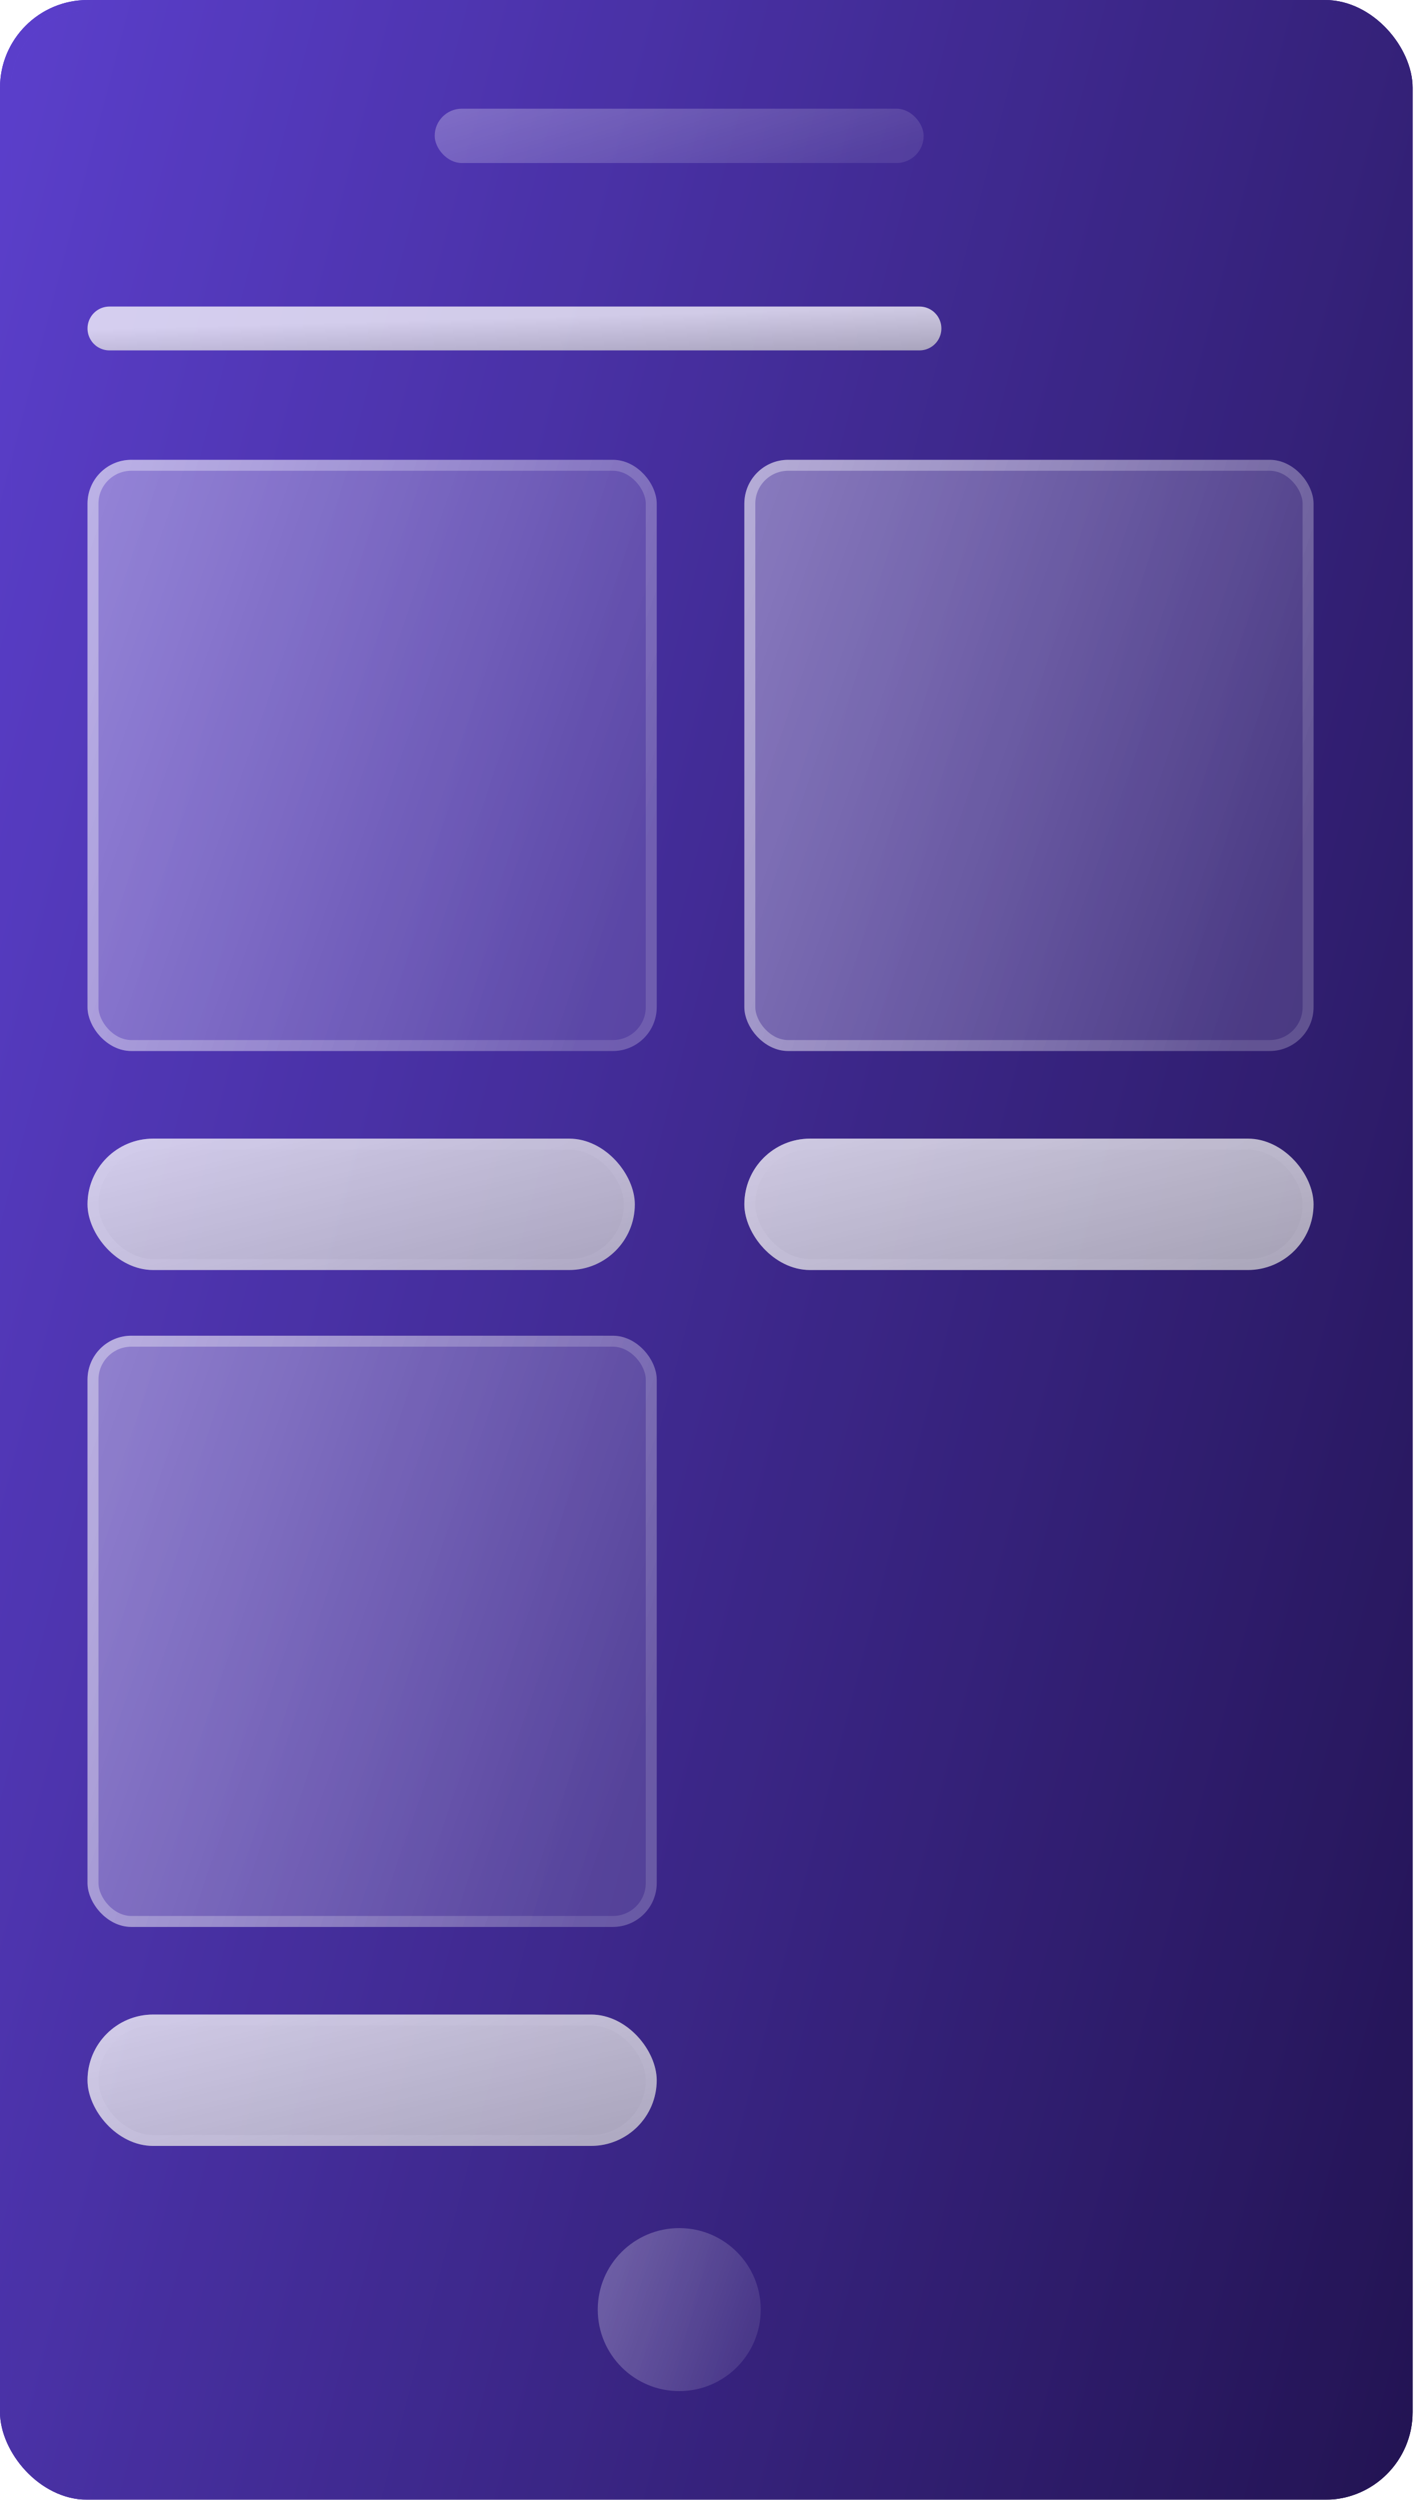 <svg width="65" height="114" viewBox="0 0 65 114" fill="none" xmlns="http://www.w3.org/2000/svg">
<g filter="url(#filter0_b_952_2916)">
<rect width="64.435" height="114" rx="4" fill="url(#paint0_linear_952_2916)"/>
<rect width="64.435" height="114" rx="4" fill="black" fill-opacity="0.2"/>
<rect x="0.25" y="0.25" width="63.935" height="113.5" rx="3.75" stroke="url(#paint1_linear_952_2916)" stroke-width="0.5"/>
<rect x="0.25" y="0.25" width="63.935" height="113.5" rx="3.75" stroke="black" stroke-opacity="0.2" stroke-width="0.5"/>
</g>
<rect x="3.992" y="20.969" width="25.964" height="26.962" rx="2" fill="url(#paint2_linear_952_2916)" fill-opacity="0.5"/>
<rect x="4.242" y="21.219" width="25.464" height="26.462" rx="1.75" stroke="url(#paint3_linear_952_2916)" stroke-opacity="0.5" stroke-width="0.5"/>
<rect x="33.953" y="20.969" width="25.964" height="26.962" rx="2" fill="url(#paint4_linear_952_2916)" fill-opacity="0.5"/>
<rect x="34.203" y="21.219" width="25.464" height="26.462" rx="1.75" stroke="url(#paint5_linear_952_2916)" stroke-opacity="0.5" stroke-width="0.5"/>
<rect x="3.992" y="60.914" width="25.964" height="26.962" rx="2" fill="url(#paint6_linear_952_2916)" fill-opacity="0.5"/>
<rect x="4.242" y="61.164" width="25.464" height="26.462" rx="1.75" stroke="url(#paint7_linear_952_2916)" stroke-opacity="0.5" stroke-width="0.5"/>
<circle opacity="0.75" cx="30.983" cy="105.327" r="3.717" fill="url(#paint8_linear_952_2916)" fill-opacity="0.5"/>
<rect opacity="0.75" x="19.828" y="4.957" width="22.304" height="2.478" rx="1.239" fill="url(#paint9_linear_952_2916)" fill-opacity="0.5"/>
<path opacity="0.75" d="M4.992 14.98H41.94" stroke="url(#paint10_linear_952_2916)" stroke-width="2" stroke-linecap="round"/>
<g opacity="0.75" filter="url(#filter1_b_952_2916)">
<rect x="3.992" y="91.871" width="25.964" height="5.992" rx="2.996" fill="url(#paint11_linear_952_2916)"/>
<rect x="4.242" y="92.121" width="25.464" height="5.492" rx="2.746" stroke="url(#paint12_linear_952_2916)" stroke-opacity="0.5" stroke-width="0.5"/>
</g>
<g opacity="0.75" filter="url(#filter2_b_952_2916)">
<rect x="33.953" y="51.926" width="25.964" height="5.992" rx="2.996" fill="url(#paint13_linear_952_2916)"/>
<rect x="34.203" y="52.176" width="25.464" height="5.492" rx="2.746" stroke="url(#paint14_linear_952_2916)" stroke-opacity="0.5" stroke-width="0.5"/>
</g>
<g opacity="0.75" filter="url(#filter3_b_952_2916)">
<rect x="3.992" y="51.926" width="24.965" height="5.992" rx="2.996" fill="url(#paint15_linear_952_2916)"/>
<rect x="4.242" y="52.176" width="24.465" height="5.492" rx="2.746" stroke="url(#paint16_linear_952_2916)" stroke-opacity="0.5" stroke-width="0.5"/>
</g>
<defs>
<filter id="filter0_b_952_2916" x="-25" y="-25" width="114.438" height="164" filterUnits="userSpaceOnUse" color-interpolation-filters="sRGB">
<feFlood flood-opacity="0" result="BackgroundImageFix"/>
<feGaussianBlur in="BackgroundImageFix" stdDeviation="12.5"/>
<feComposite in2="SourceAlpha" operator="in" result="effect1_backgroundBlur_952_2916"/>
<feBlend mode="normal" in="SourceGraphic" in2="effect1_backgroundBlur_952_2916" result="shape"/>
</filter>
<filter id="filter1_b_952_2916" x="-21.008" y="66.871" width="75.961" height="55.992" filterUnits="userSpaceOnUse" color-interpolation-filters="sRGB">
<feFlood flood-opacity="0" result="BackgroundImageFix"/>
<feGaussianBlur in="BackgroundImageFix" stdDeviation="12.5"/>
<feComposite in2="SourceAlpha" operator="in" result="effect1_backgroundBlur_952_2916"/>
<feBlend mode="normal" in="SourceGraphic" in2="effect1_backgroundBlur_952_2916" result="shape"/>
</filter>
<filter id="filter2_b_952_2916" x="8.953" y="26.926" width="75.961" height="55.992" filterUnits="userSpaceOnUse" color-interpolation-filters="sRGB">
<feFlood flood-opacity="0" result="BackgroundImageFix"/>
<feGaussianBlur in="BackgroundImageFix" stdDeviation="12.5"/>
<feComposite in2="SourceAlpha" operator="in" result="effect1_backgroundBlur_952_2916"/>
<feBlend mode="normal" in="SourceGraphic" in2="effect1_backgroundBlur_952_2916" result="shape"/>
</filter>
<filter id="filter3_b_952_2916" x="-21.008" y="26.926" width="74.969" height="55.992" filterUnits="userSpaceOnUse" color-interpolation-filters="sRGB">
<feFlood flood-opacity="0" result="BackgroundImageFix"/>
<feGaussianBlur in="BackgroundImageFix" stdDeviation="12.5"/>
<feComposite in2="SourceAlpha" operator="in" result="effect1_backgroundBlur_952_2916"/>
<feBlend mode="normal" in="SourceGraphic" in2="effect1_backgroundBlur_952_2916" result="shape"/>
</filter>
<linearGradient id="paint0_linear_952_2916" x1="64.435" y1="114" x2="-23.7" y2="91.062" gradientUnits="userSpaceOnUse">
<stop stop-color="#2B1867"/>
<stop offset="1" stop-color="#724FFF"/>
</linearGradient>
<linearGradient id="paint1_linear_952_2916" x1="64.435" y1="114" x2="-23.7" y2="91.062" gradientUnits="userSpaceOnUse">
<stop stop-color="#2B1867"/>
<stop offset="1" stop-color="#724FFF"/>
</linearGradient>
<linearGradient id="paint2_linear_952_2916" x1="26.401" y1="47.931" x2="-1.965" y2="38.023" gradientUnits="userSpaceOnUse">
<stop stop-color="white" stop-opacity="0.25"/>
<stop offset="1" stop-color="white" stop-opacity="0.75"/>
</linearGradient>
<linearGradient id="paint3_linear_952_2916" x1="26.401" y1="47.931" x2="-1.965" y2="38.023" gradientUnits="userSpaceOnUse">
<stop stop-color="white" stop-opacity="0.25"/>
<stop offset="1" stop-color="white" stop-opacity="0.75"/>
</linearGradient>
<linearGradient id="paint4_linear_952_2916" x1="56.362" y1="47.931" x2="27.996" y2="38.023" gradientUnits="userSpaceOnUse">
<stop stop-color="white" stop-opacity="0.25"/>
<stop offset="1" stop-color="white" stop-opacity="0.75"/>
</linearGradient>
<linearGradient id="paint5_linear_952_2916" x1="56.362" y1="47.931" x2="27.996" y2="38.023" gradientUnits="userSpaceOnUse">
<stop stop-color="white" stop-opacity="0.25"/>
<stop offset="1" stop-color="white" stop-opacity="0.75"/>
</linearGradient>
<linearGradient id="paint6_linear_952_2916" x1="26.401" y1="87.876" x2="-1.965" y2="77.968" gradientUnits="userSpaceOnUse">
<stop stop-color="white" stop-opacity="0.25"/>
<stop offset="1" stop-color="white" stop-opacity="0.75"/>
</linearGradient>
<linearGradient id="paint7_linear_952_2916" x1="26.401" y1="87.876" x2="-1.965" y2="77.968" gradientUnits="userSpaceOnUse">
<stop stop-color="white" stop-opacity="0.25"/>
<stop offset="1" stop-color="white" stop-opacity="0.75"/>
</linearGradient>
<linearGradient id="paint8_linear_952_2916" x1="33.682" y1="109.044" x2="25.628" y2="106.123" gradientUnits="userSpaceOnUse">
<stop stop-color="white" stop-opacity="0.25"/>
<stop offset="1" stop-color="white" stop-opacity="0.75"/>
</linearGradient>
<linearGradient id="paint9_linear_952_2916" x1="39.079" y1="7.435" x2="36.733" y2="-0.221" gradientUnits="userSpaceOnUse">
<stop stop-color="white" stop-opacity="0.25"/>
<stop offset="1" stop-color="white" stop-opacity="0.75"/>
</linearGradient>
<linearGradient id="paint10_linear_952_2916" x1="4.992" y1="14.98" x2="5.046" y2="16.979" gradientUnits="userSpaceOnUse">
<stop stop-color="white"/>
<stop offset="1" stop-color="#CCCCCC"/>
</linearGradient>
<linearGradient id="paint11_linear_952_2916" x1="3.992" y1="91.871" x2="6.618" y2="103.248" gradientUnits="userSpaceOnUse">
<stop stop-color="white"/>
<stop offset="1" stop-color="#CCCCCC"/>
</linearGradient>
<linearGradient id="paint12_linear_952_2916" x1="26.401" y1="97.863" x2="17.231" y2="83.449" gradientUnits="userSpaceOnUse">
<stop stop-color="white" stop-opacity="0.25"/>
<stop offset="1" stop-color="white" stop-opacity="0.75"/>
</linearGradient>
<linearGradient id="paint13_linear_952_2916" x1="33.953" y1="51.926" x2="36.579" y2="63.303" gradientUnits="userSpaceOnUse">
<stop stop-color="white"/>
<stop offset="1" stop-color="#CCCCCC"/>
</linearGradient>
<linearGradient id="paint14_linear_952_2916" x1="56.362" y1="57.917" x2="47.192" y2="43.503" gradientUnits="userSpaceOnUse">
<stop stop-color="white" stop-opacity="0.25"/>
<stop offset="1" stop-color="white" stop-opacity="0.75"/>
</linearGradient>
<linearGradient id="paint15_linear_952_2916" x1="3.992" y1="51.926" x2="6.712" y2="63.256" gradientUnits="userSpaceOnUse">
<stop stop-color="white"/>
<stop offset="1" stop-color="#CCCCCC"/>
</linearGradient>
<linearGradient id="paint16_linear_952_2916" x1="25.539" y1="57.917" x2="16.221" y2="43.834" gradientUnits="userSpaceOnUse">
<stop stop-color="white" stop-opacity="0.25"/>
<stop offset="1" stop-color="white" stop-opacity="0.75"/>
</linearGradient>
</defs>
</svg>

